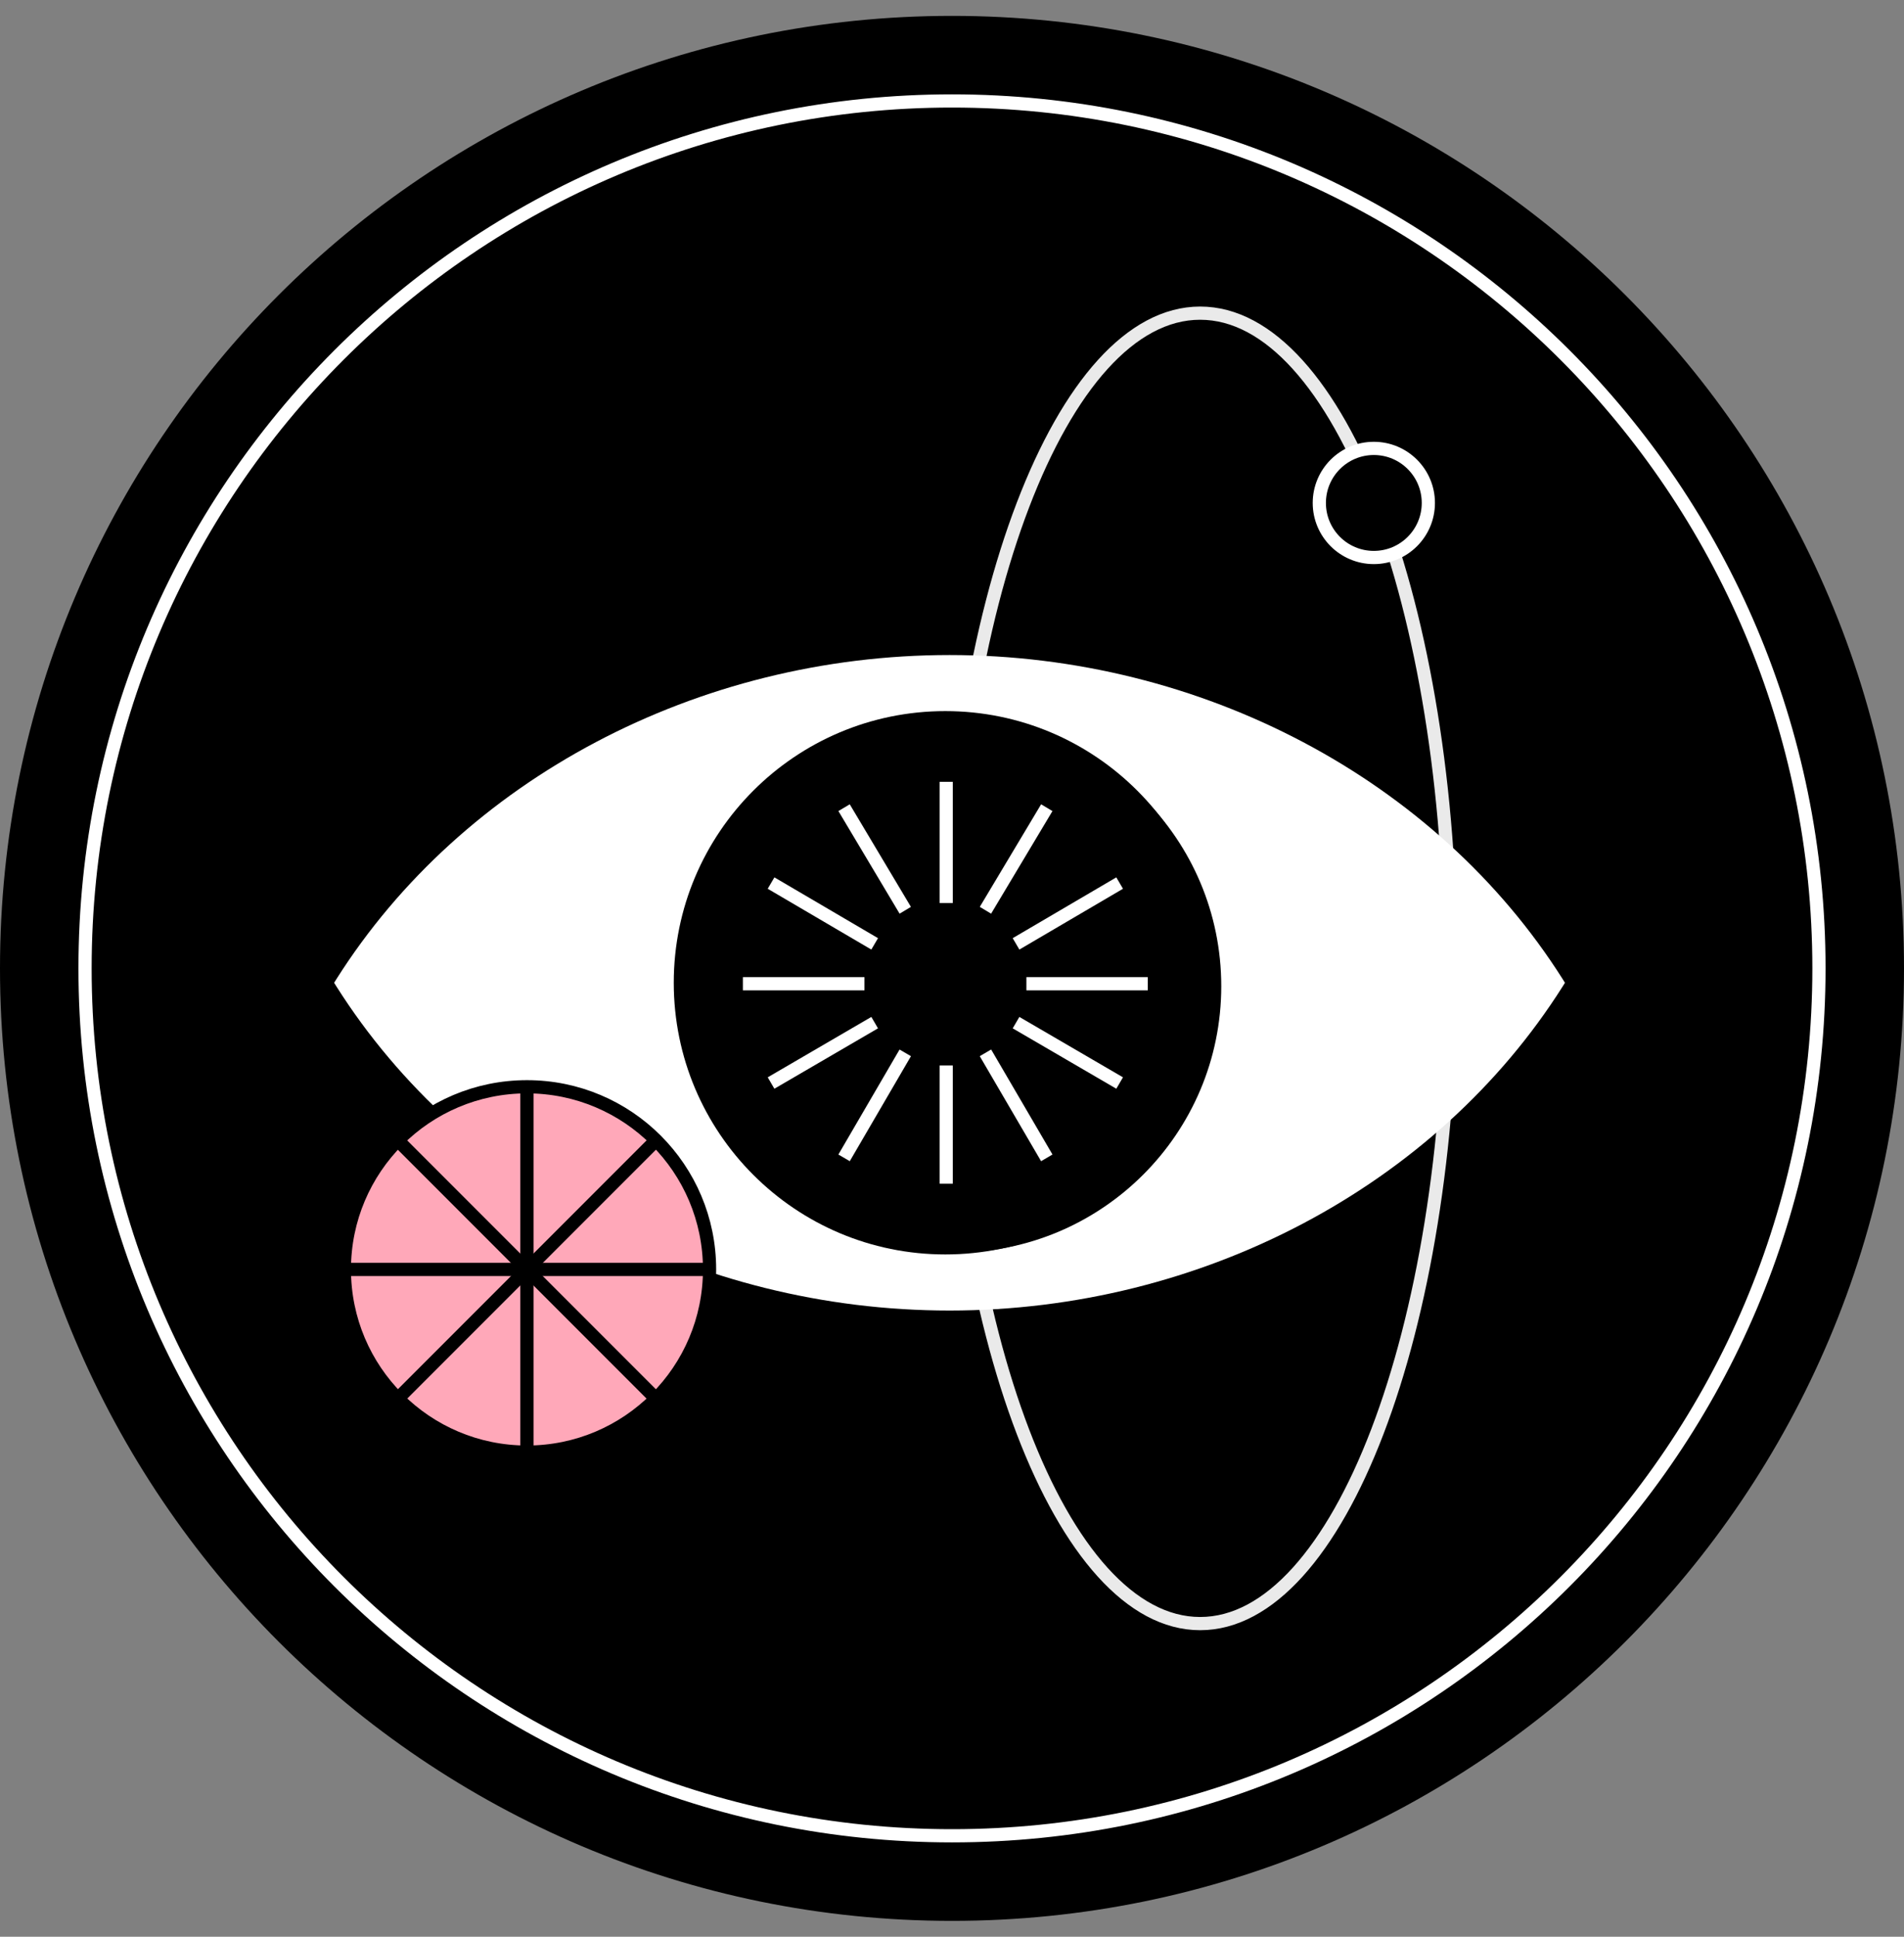 <?xml version="1.0" encoding="UTF-8"?> <svg xmlns="http://www.w3.org/2000/svg" width="60" height="61" viewBox="0 0 60 61" fill="none"><rect x="0" y="0" width="60" height="61" fill="#808080" stroke="none"/> <path d="M30 60.5C46.569 60.5 60 47.069 60 30.5C60 13.931 46.569 0.5 30 0.5C13.431 0.5 0 13.931 0 30.5C0 47.069 13.431 60.5 30 60.5Z" fill="black"></path> <path d="M30 57.82C45.088 57.82 57.32 45.589 57.32 30.5C57.32 15.412 45.088 3.18 30 3.18C14.911 3.18 2.68 15.412 2.68 30.5C2.68 45.589 14.911 57.82 30 57.82Z" stroke="white" stroke-width="0.416" stroke-miterlimit="10"></path> <path d="M37.82 51.137C42.181 51.137 45.717 41.897 45.717 30.5C45.717 19.103 42.181 9.863 37.82 9.863C33.458 9.863 29.922 19.103 29.922 30.5C29.922 41.897 33.458 51.137 37.82 51.137Z" stroke="#EAEAEA" stroke-width="0.416" stroke-miterlimit="10"></path> <path d="M43.293 17.559C44.242 17.559 45.011 16.79 45.011 15.841C45.011 14.893 44.242 14.123 43.293 14.123C42.344 14.123 41.575 14.893 41.575 15.841C41.575 16.79 42.344 17.559 43.293 17.559Z" fill="black" stroke="white" stroke-width="0.416" stroke-miterlimit="10"></path> <path d="M49.245 30.84C45.258 24.542 37.855 20.631 29.923 20.631C21.986 20.631 14.583 24.542 10.6 30.84L10.529 30.954L10.6 31.067C14.583 37.365 21.986 41.277 29.923 41.277C37.859 41.277 45.262 37.365 49.245 31.067L49.316 30.954L49.245 30.84Z" fill="white"></path> <path d="M30.094 39.453C34.728 39.453 38.485 35.696 38.485 31.062C38.485 26.429 34.728 22.672 30.094 22.672C25.461 22.672 21.704 26.429 21.704 31.062C21.704 35.696 25.461 39.453 30.094 39.453Z" fill="black"></path> <path d="M30.119 24.857V28.601" stroke="white" stroke-width="0.832" stroke-miterlimit="10"></path> <path d="M31.334 28.823L33.229 25.655" stroke="white" stroke-width="0.832" stroke-miterlimit="10"></path> <path d="M32.28 29.861L35.481 27.983" stroke="white" stroke-width="0.832" stroke-miterlimit="10"></path> <path d="M32.599 31.092H36.351" stroke="white" stroke-width="0.832" stroke-miterlimit="10"></path> <path d="M32.28 32.294L35.481 34.159" stroke="white" stroke-width="0.832" stroke-miterlimit="10"></path> <path d="M31.334 33.226L33.229 36.47" stroke="white" stroke-width="0.832" stroke-miterlimit="10"></path> <path d="M28.857 28.823L26.966 25.655" stroke="white" stroke-width="0.832" stroke-miterlimit="10"></path> <path d="M27.91 29.86L24.709 27.982" stroke="white" stroke-width="0.832" stroke-miterlimit="10"></path> <path d="M27.595 31.091H23.839" stroke="white" stroke-width="0.832" stroke-miterlimit="10"></path> <path d="M27.91 32.293L24.709 34.158" stroke="white" stroke-width="0.832" stroke-miterlimit="10"></path> <path d="M28.857 33.226L26.966 36.469" stroke="white" stroke-width="0.832" stroke-miterlimit="10"></path> <path d="M30.119 33.617V37.268" stroke="white" stroke-width="0.832" stroke-miterlimit="10"></path> <path d="M29.789 39.51C34.515 39.51 38.346 35.679 38.346 30.953C38.346 26.228 34.515 22.397 29.789 22.397C25.063 22.397 21.232 26.228 21.232 30.953C21.232 35.679 25.063 39.51 29.789 39.51Z" fill="black"></path> <path d="M29.817 24.625V28.443" stroke="white" stroke-width="0.416" stroke-miterlimit="10"></path> <path d="M31.054 28.67L32.987 25.439" stroke="white" stroke-width="0.416" stroke-miterlimit="10"></path> <path d="M32.018 29.728L35.283 27.813" stroke="white" stroke-width="0.416" stroke-miterlimit="10"></path> <path d="M32.344 30.984H36.17" stroke="white" stroke-width="0.416" stroke-miterlimit="10"></path> <path d="M32.018 32.209L35.283 34.111" stroke="white" stroke-width="0.416" stroke-miterlimit="10"></path> <path d="M31.054 33.16L32.987 36.468" stroke="white" stroke-width="0.416" stroke-miterlimit="10"></path> <path d="M28.527 28.67L26.599 25.439" stroke="white" stroke-width="0.416" stroke-miterlimit="10"></path> <path d="M27.563 29.728L24.298 27.813" stroke="white" stroke-width="0.416" stroke-miterlimit="10"></path> <path d="M27.241 30.984H23.411" stroke="white" stroke-width="0.416" stroke-miterlimit="10"></path> <path d="M27.563 32.209L24.298 34.111" stroke="white" stroke-width="0.416" stroke-miterlimit="10"></path> <path d="M28.527 33.161L26.599 36.468" stroke="white" stroke-width="0.416" stroke-miterlimit="10"></path> <path d="M29.817 33.559V37.282" stroke="white" stroke-width="0.416" stroke-miterlimit="10"></path> <path d="M16.606 45.736C19.784 45.736 22.36 43.16 22.36 39.982C22.36 36.805 19.784 34.229 16.606 34.229C13.428 34.229 10.852 36.805 10.852 39.982C10.852 43.16 13.428 45.736 16.606 45.736Z" fill="#FFA8B9" stroke="black" stroke-width="0.416" stroke-miterlimit="10"></path> <path d="M16.605 34.229V45.74" stroke="black" stroke-width="0.416" stroke-miterlimit="10"></path> <path d="M22.359 39.982H10.847" stroke="black" stroke-width="0.416" stroke-miterlimit="10"></path> <path d="M20.673 44.055L12.533 35.914" stroke="black" stroke-width="0.416" stroke-miterlimit="10"></path> <path d="M12.533 44.055L20.673 35.914" stroke="black" stroke-width="0.416" stroke-miterlimit="10"></path> </svg> 